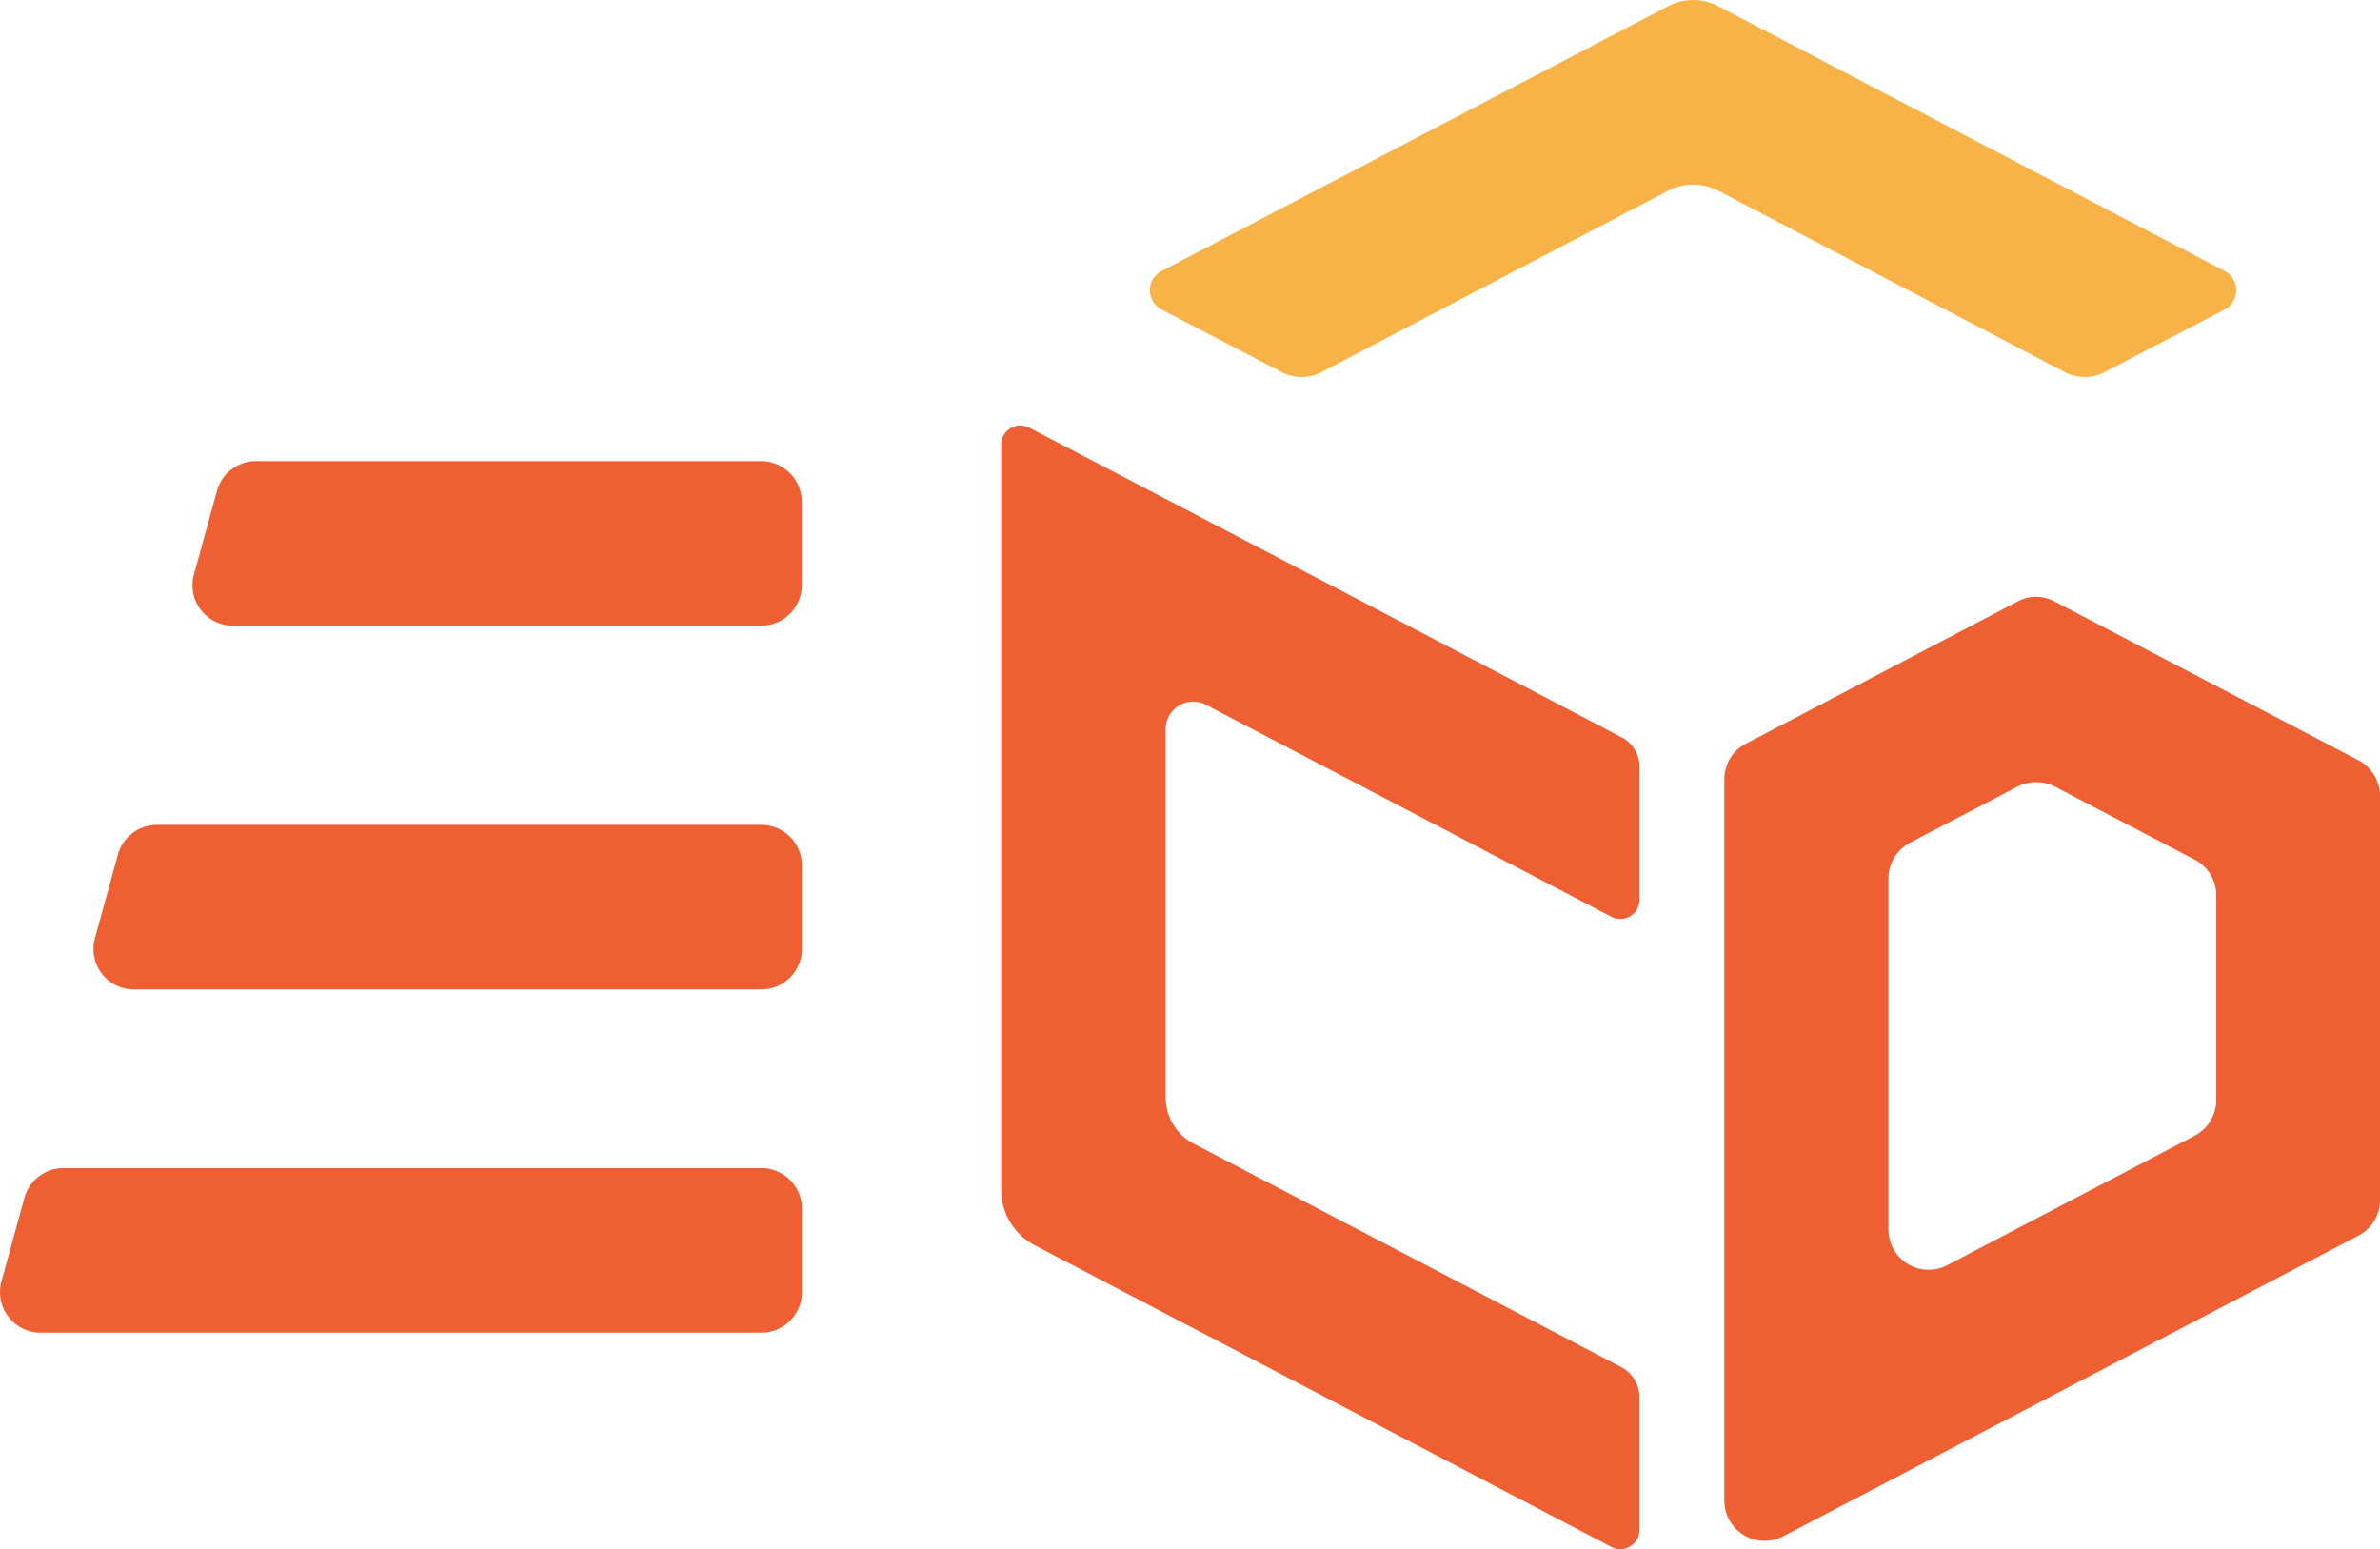 <svg xmlns="http://www.w3.org/2000/svg" width="74.99" height="48.806" viewBox="0 0 74.99 48.806"><g transform="translate(-0.002 -0.003)"><path d="M31.844,19.592,44.61,26.267a.605.605,0,0,0,.883-.535v-4.1a1.059,1.059,0,0,0-.609-1.044c-2.225-1.168-15.078-7.881-18.621-9.733a.605.605,0,0,0-.883.535V34.869a1.97,1.97,0,0,0,1.069,1.753l18.161,9.5a.605.605,0,0,0,.883-.535V41.42a1.086,1.086,0,0,0-.584-.97L31.446,33.415a1.643,1.643,0,0,1-.883-1.467V20.388A.868.868,0,0,1,31.844,19.592Z" transform="translate(6.168 2.621)" fill="#ee6034"/><path d="M52.946,15.279l-8.552,4.475a1.265,1.265,0,0,0-.684,1.131V43.6a1.269,1.269,0,0,0,1.852,1.131l18.124-9.472a1.265,1.265,0,0,0,.684-1.131V21.407a1.28,1.28,0,0,0-.684-1.131l-9.572-5A1.219,1.219,0,0,0,52.946,15.279ZM58.527,32.11l-7.794,4.077a1.265,1.265,0,0,1-1.852-1.131V24.005a1.28,1.28,0,0,1,.684-1.131l3.381-1.765a1.316,1.316,0,0,1,1.181,0l4.4,2.3a1.265,1.265,0,0,1,.684,1.131v6.451A1.275,1.275,0,0,1,58.527,32.11Z" transform="translate(10.623 3.677)" fill="#ee6034"/><path d="M23.99,29.61H2a1.276,1.276,0,0,0-1.231.945L.049,33.178A1.278,1.278,0,0,0,1.28,34.794H23.99a1.279,1.279,0,0,0,1.28-1.28V30.89A1.279,1.279,0,0,0,23.99,29.61Z" transform="translate(0 7.196)" fill="#ee6034"/><path d="M23.414,20.91H4.371a1.276,1.276,0,0,0-1.231.945l-.721,2.623A1.273,1.273,0,0,0,3.65,26.094H23.414a1.279,1.279,0,0,0,1.28-1.28V22.19A1.279,1.279,0,0,0,23.414,20.91Z" transform="translate(0.576 5.082)" fill="#ee6034"/><path d="M22.8,11.69H6.881a1.276,1.276,0,0,0-1.231.945l-.721,2.623A1.273,1.273,0,0,0,6.16,16.874H22.8a1.279,1.279,0,0,0,1.28-1.28V12.97A1.287,1.287,0,0,0,22.8,11.69Z" transform="translate(1.186 2.841)" fill="#ee6034"/><path d="M63.011,8.539,55.068,4.387h0L47.062.2a1.714,1.714,0,0,0-1.591,0L37.466,4.387h0L29.523,8.539a.684.684,0,0,0,0,1.218c1.193.622,2.486,1.293,3.766,1.964a1.372,1.372,0,0,0,1.28,0l2.586-1.355h0l8.316-4.351a1.714,1.714,0,0,1,1.591,0l8.316,4.351h0l2.586,1.355a1.372,1.372,0,0,0,1.28,0c1.28-.671,2.573-1.342,3.766-1.964A.688.688,0,0,0,63.011,8.539Z" transform="translate(7.084 0)" fill="#f8b348"/></g></svg>